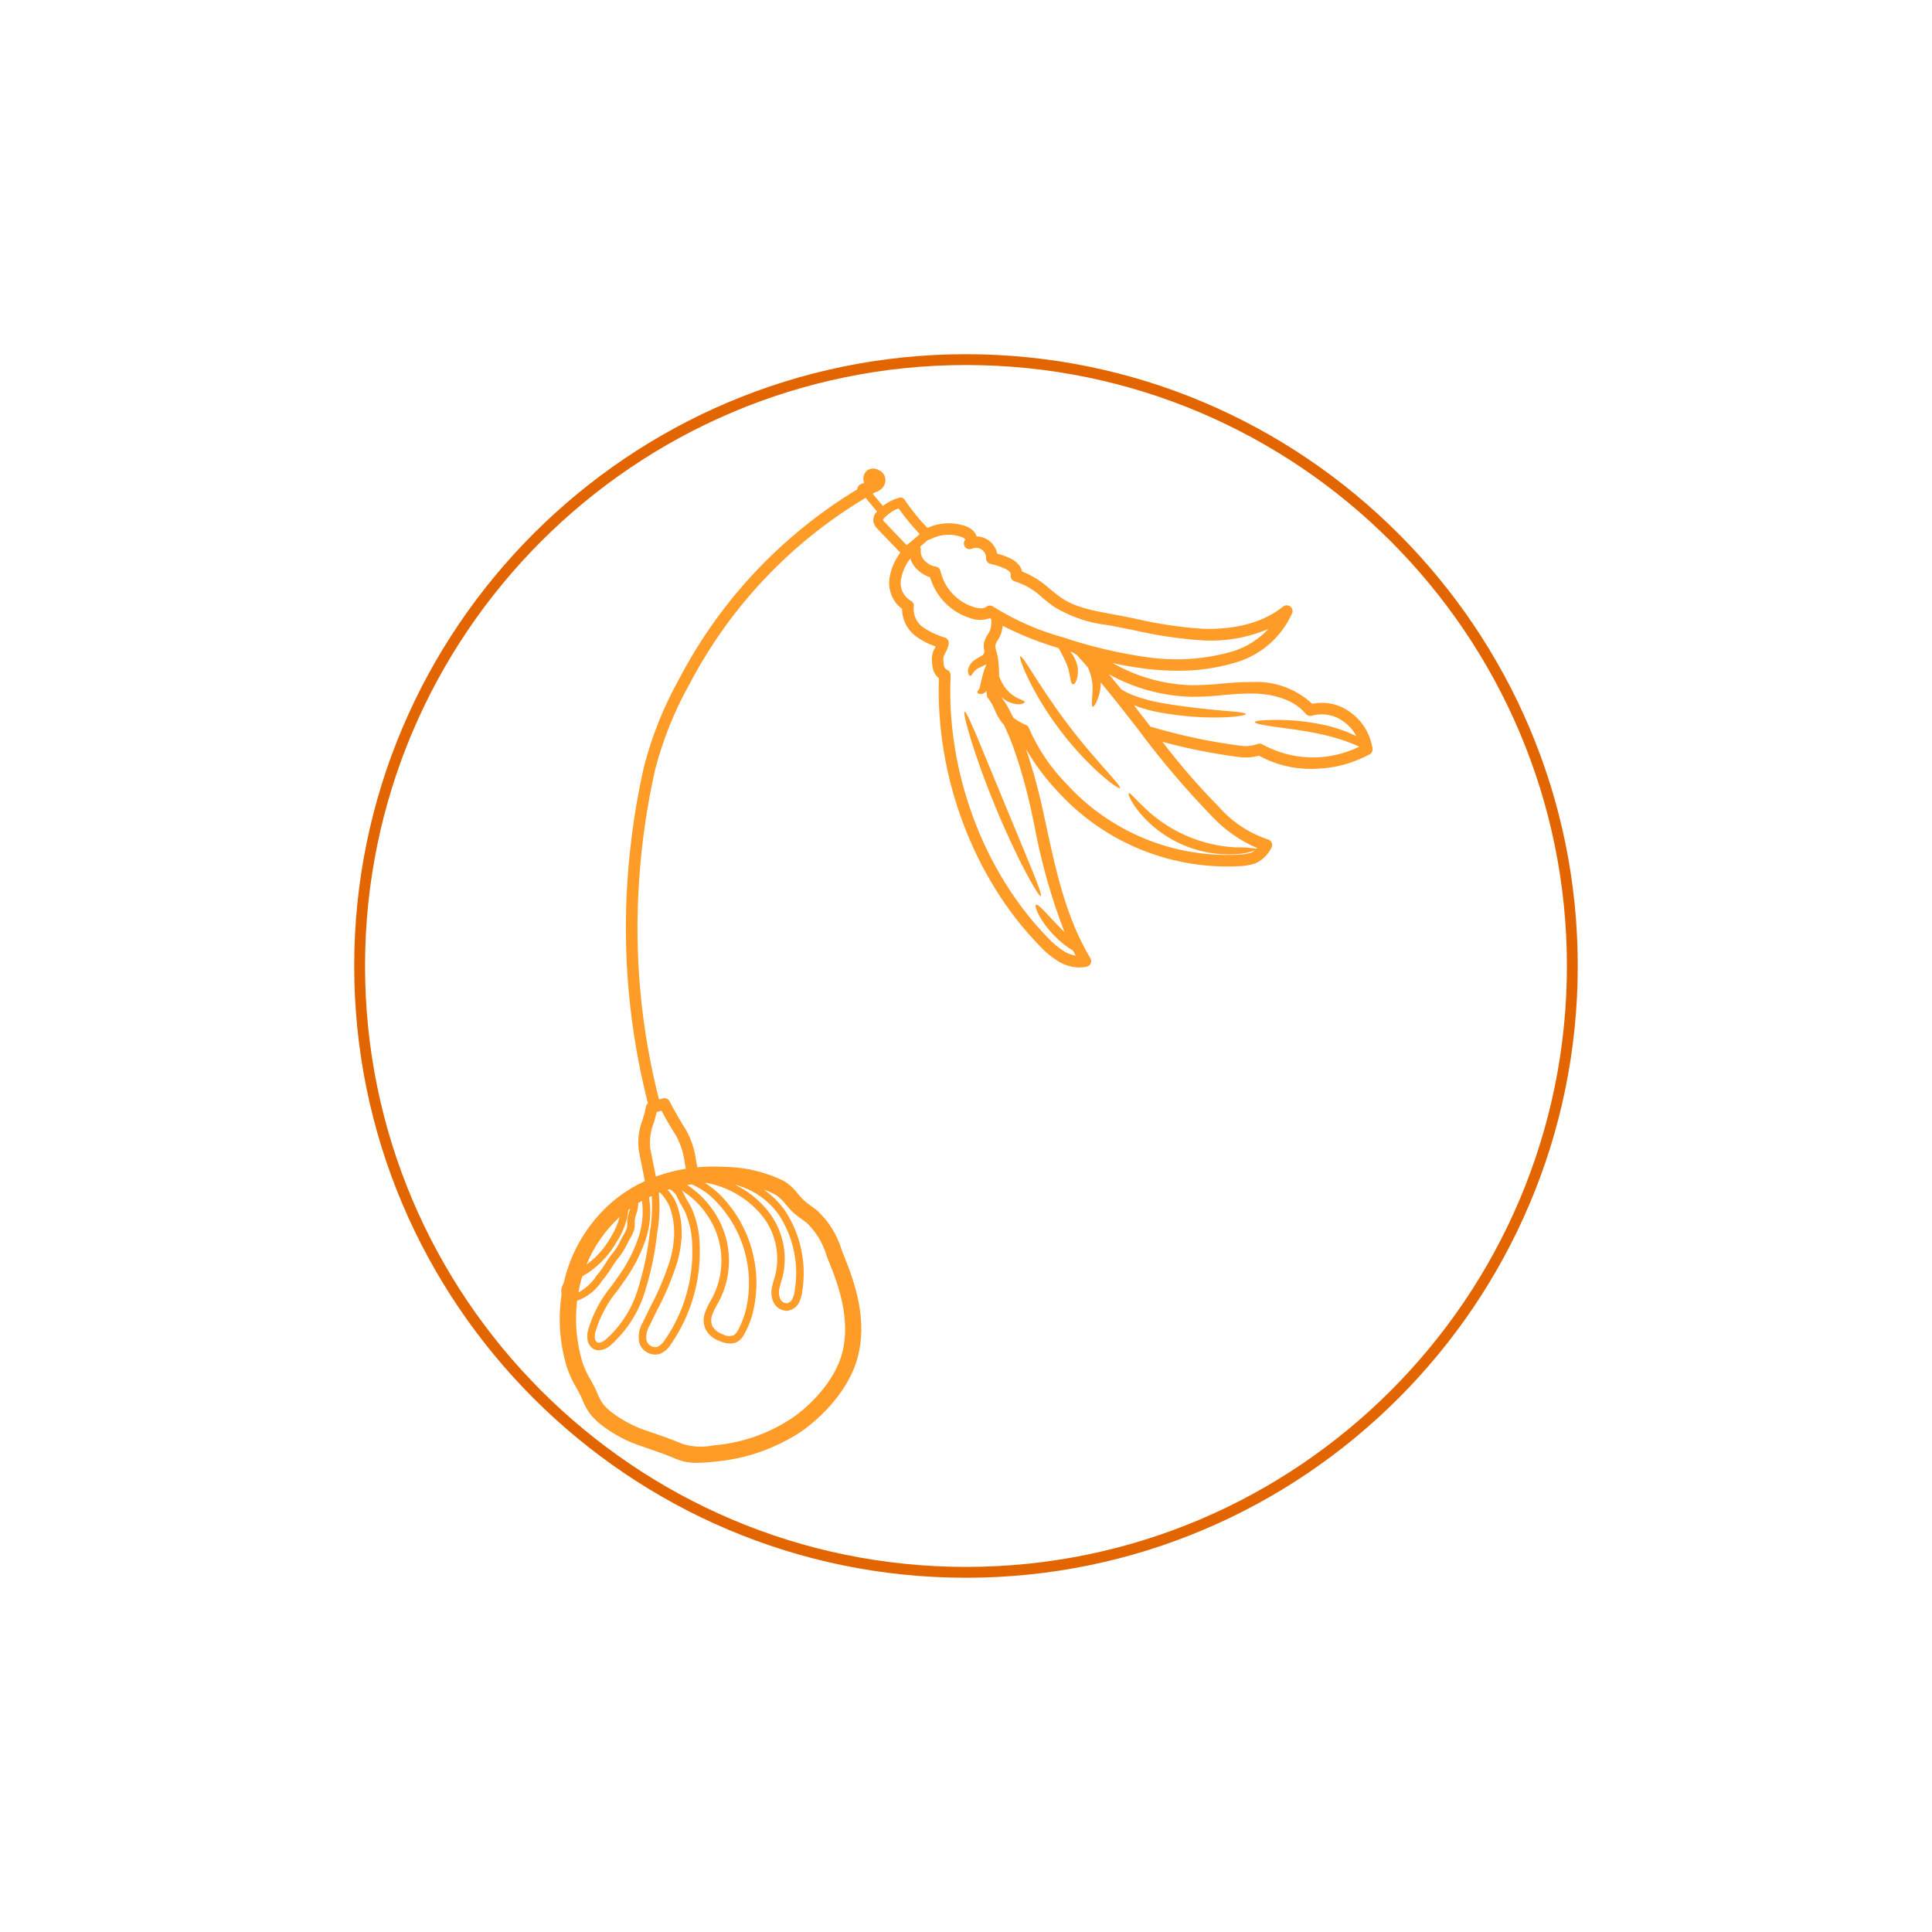 <svg xmlns="http://www.w3.org/2000/svg" xmlns:xlink="http://www.w3.org/1999/xlink" width="500" zoomAndPan="magnify" viewBox="0 0 375 375" height="500" preserveAspectRatio="xMidYMid meet"><defs><clipPath id="2cf90a0407"><path d="M 68.75 68.75 L 306.5 68.75 L 306.5 306.5 L 68.75 306.5 Z M 68.75 68.75 "></path></clipPath><clipPath id="01b0e2fcf1"><path d="M 108.258 90.719 L 266.508 90.719 L 266.508 284 L 108.258 284 Z M 108.258 90.719 "></path></clipPath></defs><g id="345ce228b6"><g clip-rule="nonzero" clip-path="url(#2cf90a0407)"><path style=" stroke:none;fill-rule:nonzero;fill:#e36500;fill-opacity:1;" d="M 187.496 306.242 C 122.02 306.242 68.75 252.973 68.75 187.496 C 68.75 122.02 122.02 68.75 187.496 68.75 C 252.973 68.75 306.242 122.02 306.242 187.496 C 306.242 252.973 252.973 306.242 187.496 306.242 Z M 187.496 70.852 C 123.18 70.852 70.855 123.18 70.855 187.496 C 70.855 251.812 123.18 304.137 187.496 304.137 C 251.812 304.137 304.137 251.812 304.137 187.496 C 304.137 123.18 251.812 70.852 187.496 70.852 Z M 187.496 70.852 "></path></g><g clip-rule="nonzero" clip-path="url(#01b0e2fcf1)"><path style=" stroke:none;fill-rule:nonzero;fill:#ff9c28;fill-opacity:1;" d="M 266.406 145.289 C 266.441 145.523 266.406 145.742 266.297 145.953 C 266.191 146.164 266.035 146.32 265.824 146.43 C 262.324 148.297 258.586 149.234 254.617 149.242 C 250.98 149.273 247.562 148.418 244.363 146.68 C 243.098 147.023 241.812 147.113 240.512 146.949 C 235.48 146.297 230.52 145.309 225.621 143.98 C 229.016 148.426 232.676 152.645 236.598 156.629 C 239.203 159.566 242.367 161.664 246.086 162.922 C 246.43 163.008 246.676 163.211 246.824 163.539 C 246.969 163.863 246.965 164.184 246.812 164.504 C 246.133 165.875 245.102 166.895 243.723 167.559 C 242.648 167.918 241.543 168.109 240.406 168.133 C 239.648 168.164 238.875 168.188 238.113 168.188 C 235.023 168.18 231.969 167.852 228.945 167.207 C 225.926 166.562 223 165.613 220.176 164.363 C 217.352 163.109 214.688 161.578 212.184 159.773 C 209.676 157.965 207.383 155.918 205.305 153.633 C 202.938 151.129 200.891 148.383 199.156 145.402 C 200.625 149.793 201.824 154.258 202.75 158.793 L 202.965 159.777 C 204.895 168.801 206.906 178.129 211.629 185.965 C 211.828 186.293 211.855 186.629 211.707 186.984 C 211.559 187.328 211.301 187.543 210.934 187.625 C 210.469 187.738 209.992 187.789 209.512 187.785 C 208.125 187.766 206.832 187.41 205.629 186.723 C 204.188 185.859 202.902 184.805 201.77 183.566 C 188.992 170.48 181.547 150.652 182.25 131.676 C 181.664 131.188 181.277 130.578 181.086 129.84 C 180.898 129.062 180.836 128.277 180.898 127.477 C 180.965 126.812 181.18 126.203 181.539 125.641 C 181.562 125.598 181.586 125.543 181.617 125.48 C 180.121 124.988 178.754 124.262 177.508 123.297 C 176.746 122.664 176.152 121.902 175.727 121.008 C 175.305 120.113 175.086 119.172 175.078 118.18 C 174.637 117.844 174.242 117.457 173.902 117.02 C 173.562 116.578 173.285 116.102 173.07 115.59 C 172.855 115.074 172.711 114.543 172.637 113.992 C 172.562 113.441 172.562 112.887 172.633 112.336 C 172.91 110.469 173.613 108.785 174.75 107.277 L 170.371 102.707 C 169.938 102.312 169.656 101.832 169.523 101.262 C 169.434 100.488 169.668 99.832 170.227 99.289 L 168.012 96.633 C 164.41 98.781 160.977 101.164 157.707 103.785 C 154.434 106.402 151.359 109.234 148.477 112.277 C 145.594 115.316 142.934 118.543 140.496 121.953 C 138.059 125.359 135.863 128.918 133.914 132.629 C 130.945 137.906 128.695 143.48 127.168 149.344 C 125.578 156.422 124.539 163.586 124.059 170.828 C 123.07 185.223 124.355 199.414 127.91 213.402 C 128.164 213.324 128.434 213.258 128.691 213.191 C 128.945 213.125 129.188 213.145 129.426 213.254 C 129.664 213.359 129.84 213.531 129.957 213.762 C 131.133 215.988 132.105 217.691 133.137 219.27 C 134.215 221.223 134.887 223.309 135.152 225.527 C 135.219 225.887 135.285 226.223 135.352 226.57 C 137.074 226.41 138.801 226.379 140.523 226.48 C 144.57 226.531 148.418 227.43 152.066 229.18 C 153.168 229.848 154.105 230.699 154.879 231.73 C 155.207 232.133 155.559 232.516 155.93 232.883 C 156.418 233.328 156.934 233.738 157.477 234.117 C 157.855 234.383 158.246 234.664 158.617 234.965 C 160.918 237.133 162.52 239.734 163.422 242.766 C 163.582 243.188 163.742 243.605 163.914 244.008 C 166.086 249.324 168.336 256.32 166.512 263.363 C 164.906 269.621 159.539 275.105 155.441 277.918 C 152.98 279.531 150.363 280.824 147.59 281.797 C 144.816 282.773 141.965 283.395 139.035 283.672 L 138.715 283.707 C 137.602 283.844 136.488 283.922 135.367 283.941 C 133.918 283.977 132.527 283.719 131.188 283.168 C 129.441 282.406 127.715 281.812 125.891 281.188 L 124.766 280.797 C 121.754 279.828 118.996 278.367 116.504 276.418 C 115.91 275.93 115.359 275.398 114.848 274.828 C 114.09 273.887 113.492 272.852 113.055 271.727 C 112.867 271.277 112.676 270.844 112.449 270.426 C 112.289 270.113 112.102 269.785 111.938 269.477 C 111.133 268.156 110.492 266.762 110.004 265.297 C 108.625 260.676 108.293 255.98 109.008 251.211 C 108.902 250.754 108.918 250.297 109.055 249.844 C 109.145 249.547 109.273 249.262 109.434 248.996 C 109.535 248.559 109.625 248.109 109.754 247.676 C 110.547 244.766 111.766 242.047 113.406 239.516 C 115.043 236.984 117.031 234.766 119.359 232.852 C 121.148 231.41 123.082 230.211 125.172 229.258 L 123.984 223.277 C 123.734 221.23 123.984 219.25 124.734 217.328 C 125.004 216.484 125.227 215.625 125.395 214.754 C 125.441 214.504 125.562 214.297 125.754 214.129 C 122.125 199.863 120.809 185.391 121.801 170.707 C 122.301 163.336 123.359 156.051 124.984 148.844 C 126.551 142.797 128.859 137.047 131.918 131.598 C 133.895 127.836 136.117 124.223 138.586 120.762 C 141.055 117.301 143.746 114.023 146.66 110.93 C 149.574 107.836 152.684 104.953 155.992 102.281 C 159.297 99.609 162.77 97.176 166.41 94.977 C 166.418 94.523 166.629 94.199 167.035 94.004 C 167.254 93.898 167.477 93.812 167.707 93.746 C 167.695 93.68 167.676 93.613 167.664 93.535 C 167.527 93.102 167.535 92.672 167.684 92.246 C 167.828 91.816 168.086 91.473 168.457 91.215 C 168.754 91.047 169.074 90.957 169.418 90.949 C 169.758 90.938 170.082 91.008 170.387 91.16 C 170.938 91.367 171.355 91.723 171.645 92.234 C 171.75 92.461 171.816 92.695 171.844 92.945 C 171.871 93.191 171.859 93.438 171.805 93.68 C 171.75 93.922 171.66 94.148 171.531 94.363 C 171.402 94.574 171.242 94.762 171.051 94.922 C 170.695 95.223 170.297 95.438 169.852 95.566 C 169.691 95.645 169.531 95.742 169.383 95.832 L 171.363 98.195 C 172.316 97.465 173.367 96.938 174.52 96.605 C 174.723 96.547 174.922 96.555 175.117 96.629 C 175.316 96.707 175.469 96.832 175.582 97.008 C 176.906 98.957 178.383 100.781 180.016 102.477 C 181.168 101.945 182.379 101.645 183.648 101.582 C 184.914 101.52 186.148 101.691 187.352 102.105 C 188.102 102.34 188.719 102.766 189.207 103.383 C 189.359 103.609 189.477 103.852 189.555 104.113 C 190.027 104.121 190.488 104.211 190.934 104.375 C 191.375 104.543 191.777 104.777 192.141 105.082 C 192.504 105.387 192.809 105.742 193.051 106.148 C 193.293 106.559 193.461 106.996 193.551 107.457 C 194.305 107.652 195.035 107.906 195.746 108.219 C 196.438 108.496 197.043 108.895 197.57 109.418 C 197.98 109.844 198.25 110.344 198.375 110.918 C 200.402 111.73 202.219 112.879 203.828 114.355 C 204.512 114.914 205.16 115.441 205.832 115.922 C 208.539 117.852 212.066 118.508 215.48 119.141 L 216.367 119.301 C 217.766 119.559 219.168 119.848 220.566 120.129 C 224.785 121.113 229.059 121.754 233.383 122.043 C 237.875 122.203 244.23 121.617 249.059 117.73 C 249.254 117.578 249.48 117.496 249.73 117.492 C 249.98 117.484 250.211 117.555 250.414 117.703 C 250.617 117.852 250.758 118.043 250.832 118.285 C 250.906 118.523 250.898 118.762 250.816 118.996 C 250.309 120.141 249.688 121.215 248.945 122.219 C 248.207 123.227 247.371 124.145 246.434 124.969 C 245.496 125.793 244.48 126.508 243.391 127.113 C 242.297 127.719 241.152 128.203 239.957 128.559 C 236.238 129.68 232.438 130.223 228.555 130.188 C 226.555 130.184 224.562 130.062 222.578 129.832 C 220.336 129.559 218.117 129.176 215.914 128.68 C 220.629 131.348 225.695 132.789 231.109 133 C 233.105 133 235.098 132.898 237.086 132.695 C 239.16 132.477 241.238 132.367 243.32 132.375 C 245.426 132.297 247.469 132.629 249.441 133.363 C 251.418 134.098 253.176 135.184 254.719 136.617 C 255.965 136.355 257.211 136.352 258.457 136.609 C 259.703 136.867 260.844 137.363 261.883 138.098 C 263.043 138.883 264.008 139.859 264.777 141.031 C 265.547 142.199 266.059 143.473 266.316 144.852 C 266.402 144.977 266.43 145.113 266.398 145.262 C 266.398 145.277 266.406 145.277 266.406 145.289 Z M 263.281 142.895 C 262.648 141.691 261.77 140.711 260.641 139.949 C 259.766 139.328 258.801 138.926 257.742 138.75 C 256.684 138.57 255.637 138.629 254.605 138.93 C 254.398 138.984 254.188 138.977 253.98 138.91 C 253.777 138.844 253.602 138.727 253.465 138.562 C 250.711 135.246 245.898 134.664 243.277 134.609 C 241.273 134.602 239.27 134.711 237.277 134.93 C 235.211 135.145 233.141 135.254 231.062 135.25 C 225.441 135.043 220.164 133.582 215.234 130.875 C 216.051 131.848 216.867 132.832 217.664 133.816 C 218.43 134.293 219.23 134.688 220.074 135.004 C 221.977 135.707 223.926 136.211 225.93 136.516 C 234.594 138.027 241.793 138.039 241.816 138.59 C 241.859 139.078 234.527 139.93 225.605 138.375 C 223.711 138.074 221.871 137.578 220.086 136.887 C 220.914 137.949 221.73 139.004 222.535 140.043 C 222.805 140.391 223.074 140.738 223.332 141.074 C 223.387 141.082 223.434 141.074 223.477 141.082 C 229.148 142.77 234.918 143.988 240.785 144.746 C 241.902 144.895 242.992 144.789 244.055 144.422 C 244.398 144.289 244.73 144.316 245.051 144.5 C 246.484 145.289 247.992 145.895 249.57 146.32 C 251.148 146.746 252.758 146.977 254.391 147.016 C 256.027 147.051 257.645 146.895 259.242 146.539 C 260.84 146.188 262.371 145.648 263.84 144.926 C 261.488 143.879 259.055 143.086 256.539 142.543 C 253.047 141.758 249.785 141.402 247.402 141.066 C 245.02 140.727 243.562 140.438 243.562 140.168 C 243.562 139.898 245.074 139.746 247.492 139.734 C 250.68 139.707 253.832 140.031 256.953 140.699 C 259.152 141.168 261.262 141.898 263.281 142.895 Z M 243.895 164.746 L 244.027 164.613 C 240.574 163.121 237.57 160.988 235.023 158.223 C 229.91 152.926 225.164 147.32 220.781 141.406 C 218.484 138.438 216.117 135.414 213.672 132.473 C 213.66 133.277 213.551 134.066 213.336 134.844 C 212.887 136.422 212.316 137.258 212.082 137.184 C 211.848 137.113 211.938 136.121 212.027 134.621 C 212.184 132.852 211.891 131.16 211.156 129.543 C 210.477 128.762 209.781 127.965 209.074 127.203 C 209.055 127.195 209.055 127.172 209.043 127.148 C 208.773 126.969 208.504 126.801 208.238 126.645 C 208.078 126.59 207.902 126.543 207.746 126.5 C 208.227 127.047 208.598 127.664 208.855 128.348 C 209.27 129.43 209.34 130.531 209.066 131.66 C 208.844 132.488 208.453 132.914 208.219 132.836 C 207.699 132.676 207.824 130.906 207.074 128.996 C 206.602 127.898 206.07 126.832 205.473 125.793 C 201.723 124.684 198.105 123.242 194.621 121.465 C 194.57 121.965 194.473 122.453 194.332 122.934 C 194.16 123.414 193.934 123.867 193.648 124.289 C 193.441 124.578 193.289 124.895 193.188 125.238 C 193.199 125.695 193.281 126.141 193.438 126.57 C 193.547 126.949 193.633 127.336 193.695 127.723 C 193.852 128.836 193.93 129.949 193.93 131.07 C 193.93 131.117 193.918 131.16 193.918 131.207 C 194.055 131.602 194.219 131.984 194.41 132.359 C 195.043 133.629 195.969 134.621 197.195 135.336 C 198.109 135.859 198.863 135.961 198.887 136.242 C 198.93 136.477 198.102 136.902 196.723 136.574 C 195.84 136.355 195.059 135.938 194.383 135.324 C 194.41 135.379 194.438 135.434 194.473 135.484 C 194.52 135.551 194.574 135.617 194.621 135.688 C 194.902 136.059 195.164 136.445 195.402 136.848 C 195.852 137.633 196.277 138.457 196.68 139.289 C 197.434 139.879 198.258 140.352 199.141 140.711 C 199.414 140.84 199.602 141.039 199.715 141.316 C 201.469 145.375 203.895 148.977 206.992 152.133 C 209.086 154.438 211.41 156.484 213.957 158.273 C 216.508 160.062 219.223 161.555 222.102 162.742 C 224.98 163.934 227.953 164.793 231.023 165.324 C 234.094 165.855 237.184 166.043 240.297 165.891 C 241.199 165.875 242.086 165.734 242.949 165.465 C 243.176 165.363 243.379 165.23 243.566 165.062 C 242.336 165.516 241.066 165.762 239.758 165.801 C 238.004 165.898 236.258 165.789 234.527 165.477 C 232.801 165.164 231.129 164.656 229.516 163.957 C 227.902 163.254 226.395 162.375 224.988 161.324 C 223.578 160.27 222.312 159.066 221.184 157.719 C 219.496 155.637 218.891 154.078 219.094 153.957 C 219.328 153.797 220.324 155.066 222.172 156.801 C 224.547 159.094 227.25 160.898 230.277 162.219 C 233.305 163.539 236.465 164.289 239.762 164.469 C 241.148 164.43 242.523 164.523 243.895 164.746 Z M 239.305 126.426 C 241.984 125.57 244.289 124.117 246.219 122.07 C 242.082 123.812 237.777 124.551 233.301 124.289 C 228.855 123.988 224.461 123.336 220.121 122.328 C 218.734 122.051 217.344 121.77 215.957 121.5 L 215.074 121.34 C 211.293 120.922 207.777 119.723 204.527 117.742 C 203.801 117.219 203.094 116.648 202.41 116.086 C 200.867 114.598 199.074 113.523 197.035 112.867 C 196.891 112.836 196.754 112.777 196.633 112.691 C 196.512 112.609 196.41 112.504 196.332 112.379 C 196.25 112.254 196.199 112.117 196.172 111.973 C 196.148 111.824 196.152 111.68 196.184 111.535 C 196.191 111.305 196.109 111.109 195.938 110.953 C 195.613 110.652 195.242 110.426 194.828 110.27 C 194 109.91 193.141 109.637 192.254 109.453 C 192 109.391 191.789 109.254 191.629 109.043 C 191.465 108.832 191.387 108.594 191.395 108.328 C 191.398 107.621 191.109 107.066 190.531 106.66 C 189.938 106.285 189.312 106.23 188.66 106.5 C 188.406 106.613 188.145 106.629 187.875 106.551 C 187.609 106.469 187.402 106.309 187.25 106.074 C 187.121 105.859 187.07 105.625 187.094 105.375 C 187.121 105.125 187.215 104.906 187.383 104.719 C 187.176 104.469 186.914 104.301 186.602 104.215 C 185.609 103.867 184.59 103.734 183.543 103.816 C 182.492 103.895 181.508 104.184 180.578 104.676 C 180.434 104.754 180.277 104.801 180.109 104.809 C 179.883 105 179.66 105.18 179.449 105.379 C 179.156 105.625 178.867 105.871 178.574 106.129 C 178.699 106.332 178.754 106.551 178.734 106.789 C 178.668 107.512 178.871 108.141 179.352 108.684 C 179.914 109.336 180.617 109.762 181.457 109.957 C 181.719 109.961 181.953 110.043 182.156 110.207 C 182.359 110.375 182.488 110.586 182.543 110.844 C 182.73 111.656 183.02 112.438 183.41 113.176 C 183.801 113.914 184.281 114.59 184.852 115.207 C 185.418 115.82 186.059 116.348 186.766 116.797 C 187.473 117.242 188.227 117.59 189.023 117.84 C 190.18 118.188 190.953 118.16 191.453 117.773 C 191.645 117.621 191.863 117.543 192.109 117.539 C 192.352 117.531 192.574 117.598 192.773 117.738 C 197.035 120.414 201.594 122.414 206.445 123.742 C 211.793 125.531 217.262 126.816 222.848 127.59 C 228.414 128.363 233.902 127.977 239.305 126.426 Z M 208.797 185.492 C 208.629 185.172 208.484 184.852 208.312 184.543 C 206.977 183.742 205.77 182.785 204.688 181.664 C 201.91 178.863 200.645 175.875 201.094 175.629 C 201.555 175.352 203.434 177.734 206.031 180.344 C 206.23 180.547 206.434 180.734 206.625 180.938 C 204.031 174.223 202.082 167.324 200.777 160.246 L 200.566 159.273 C 199.59 154.32 198.258 149.465 196.57 144.707 C 196.023 143.262 195.445 141.91 194.836 140.621 C 194.746 140.531 194.645 140.461 194.555 140.363 C 193.926 139.566 193.43 138.691 193.066 137.742 C 192.898 137.375 192.73 137.004 192.562 136.668 C 192.352 136.387 192.16 136.094 191.992 135.785 C 191.938 135.727 191.902 135.664 191.844 135.605 C 191.621 135.363 191.523 135.074 191.555 134.746 C 191.504 134.543 191.469 134.336 191.453 134.129 C 191.344 134.262 191.215 134.379 191.074 134.477 C 190.734 134.715 190.371 134.766 189.977 134.637 C 189.719 134.527 189.656 134.344 189.707 134.234 C 189.832 134.008 190.086 133.82 190.168 133.496 C 190.199 133.332 190.246 133.125 190.328 132.77 C 190.41 132.41 190.508 131.984 190.605 131.559 C 190.812 130.648 191.102 129.77 191.48 128.914 C 190.855 129.273 190.441 129.398 190.07 129.609 C 189.742 129.762 189.449 129.965 189.184 130.215 C 188.75 130.641 188.66 131.098 188.402 131.18 C 188.289 131.211 188.109 131.121 187.988 130.844 C 187.844 130.422 187.852 130.004 188.012 129.59 C 188.234 129.004 188.598 128.523 189.109 128.156 C 189.594 127.824 190.098 127.523 190.617 127.25 C 190.734 127.18 190.832 127.09 190.91 126.98 C 190.988 126.84 191.035 126.691 191.055 126.531 C 191.062 126.465 191.066 126.398 191.062 126.328 C 190.949 125.875 190.914 125.418 190.961 124.953 C 191.09 124.285 191.352 123.68 191.746 123.125 C 191.922 122.859 192.07 122.574 192.191 122.277 C 192.406 121.586 192.473 120.887 192.395 120.172 C 192.305 120.102 192.203 120.059 192.102 119.992 C 190.867 120.445 189.625 120.449 188.387 120.004 C 187.453 119.719 186.57 119.324 185.738 118.82 C 184.902 118.316 184.145 117.719 183.461 117.027 C 182.773 116.332 182.184 115.566 181.691 114.727 C 181.195 113.887 180.812 113 180.539 112.066 C 179.422 111.684 178.473 111.059 177.684 110.184 C 177.227 109.664 176.898 109.07 176.699 108.406 C 175.727 109.641 175.113 111.035 174.863 112.586 C 174.801 112.973 174.797 113.359 174.852 113.75 C 174.906 114.137 175.016 114.508 175.184 114.863 C 175.348 115.219 175.562 115.543 175.824 115.832 C 176.086 116.125 176.383 116.371 176.719 116.574 C 176.953 116.676 177.133 116.84 177.25 117.066 C 177.371 117.289 177.41 117.527 177.363 117.781 C 177.289 118.508 177.391 119.211 177.672 119.883 C 177.949 120.559 178.375 121.129 178.941 121.586 C 180.312 122.562 181.801 123.285 183.414 123.754 C 183.645 123.836 183.824 123.977 183.961 124.176 C 184.098 124.379 184.164 124.598 184.156 124.84 C 184.078 125.5 183.863 126.113 183.512 126.676 C 183.348 126.953 183.215 127.246 183.121 127.551 C 183.074 128.117 183.113 128.676 183.23 129.23 C 183.305 129.574 183.496 129.836 183.805 130.012 C 184.027 130.102 184.203 130.246 184.336 130.445 C 184.469 130.648 184.527 130.867 184.52 131.109 C 183.633 149.684 190.855 169.188 203.371 181.992 C 204.355 183.074 205.473 183.996 206.719 184.758 C 207.367 185.129 208.059 185.375 208.797 185.492 Z M 178.199 103.957 C 178.301 103.855 178.41 103.766 178.52 103.664 C 177.027 102.098 175.656 100.43 174.402 98.668 C 173.418 99.051 172.555 99.613 171.805 100.355 C 171.426 100.727 171.402 100.906 171.402 100.938 C 171.414 101.039 171.648 101.285 171.75 101.387 L 175.98 105.809 C 176.73 105.234 177.473 104.582 178.199 103.957 Z M 163.477 262.574 C 165.066 256.43 162.992 250.047 161.016 245.188 L 160.508 243.91 C 159.785 241.41 158.496 239.242 156.648 237.406 C 156.328 237.137 155.988 236.902 155.652 236.656 C 154.973 236.199 154.336 235.691 153.738 235.133 C 153.301 234.691 152.883 234.23 152.496 233.746 C 151.949 233.02 151.297 232.406 150.535 231.91 C 149.812 231.512 149.059 231.184 148.273 230.926 C 149.938 232.082 151.344 233.496 152.496 235.168 C 153.969 237.461 154.98 239.941 155.535 242.613 C 156.09 245.281 156.148 247.961 155.711 250.652 C 155.633 251.414 155.422 252.145 155.086 252.832 C 154.875 253.242 154.59 253.586 154.223 253.859 C 153.855 254.137 153.445 254.316 152.992 254.402 C 152.883 254.414 152.77 254.422 152.656 254.426 C 152.125 254.402 151.637 254.25 151.191 253.961 C 150.742 253.672 150.398 253.293 150.16 252.816 C 149.715 251.867 149.609 250.883 149.84 249.859 C 149.949 249.297 150.094 248.746 150.277 248.203 C 150.355 247.914 150.438 247.621 150.523 247.34 C 150.754 246.332 150.867 245.312 150.859 244.277 C 150.855 243.242 150.73 242.223 150.492 241.219 C 150.25 240.211 149.898 239.246 149.434 238.32 C 148.969 237.398 148.406 236.539 147.746 235.742 C 146.387 234.148 144.805 232.824 142.992 231.773 C 141.18 230.723 139.246 230 137.191 229.605 C 137.082 229.605 136.977 229.609 136.867 229.617 C 138.047 230.363 139.117 231.234 140.086 232.238 C 141.449 233.668 142.625 235.238 143.605 236.953 C 144.586 238.668 145.348 240.473 145.891 242.375 C 146.43 244.273 146.738 246.211 146.805 248.188 C 146.875 250.16 146.703 252.113 146.297 254.047 C 145.949 255.742 145.359 257.344 144.527 258.859 C 144.223 259.492 143.777 260.004 143.195 260.395 C 142.738 260.66 142.246 260.785 141.719 260.777 C 141.008 260.754 140.328 260.598 139.68 260.305 C 138.453 259.879 137.531 259.098 136.918 257.953 C 136.449 256.801 136.457 255.652 136.938 254.508 C 137.203 253.816 137.527 253.156 137.902 252.523 C 138.051 252.266 138.184 252.02 138.32 251.773 C 138.809 250.812 139.199 249.812 139.48 248.773 C 139.766 247.73 139.938 246.672 140 245.594 C 140.062 244.516 140.012 243.445 139.852 242.375 C 139.691 241.309 139.422 240.27 139.047 239.258 C 138.398 237.57 137.504 236.023 136.359 234.625 C 135.215 233.227 133.879 232.043 132.352 231.074 C 132.547 231.387 132.723 231.707 132.879 232.039 C 133.066 232.453 133.301 232.855 133.539 233.258 C 133.848 233.754 134.125 234.27 134.367 234.805 C 135.305 237.07 135.785 239.426 135.812 241.879 C 135.93 245.254 135.516 248.566 134.566 251.809 C 133.621 255.051 132.188 258.062 130.273 260.844 C 129.781 261.676 129.102 262.301 128.234 262.727 C 127.902 262.859 127.555 262.93 127.191 262.926 C 126.703 262.926 126.234 262.816 125.793 262.605 C 124.93 262.184 124.355 261.516 124.07 260.602 C 123.812 259.168 124.059 257.828 124.809 256.582 C 125.27 255.617 125.75 254.652 126.23 253.668 C 127.793 250.742 129.07 247.699 130.07 244.535 C 130.488 243.086 130.742 241.605 130.832 240.102 C 130.941 238.102 130.66 236.156 129.992 234.27 C 129.547 233.207 128.914 232.27 128.102 231.457 C 128.02 231.492 127.957 231.516 127.875 231.547 C 128.125 234.121 128.023 236.684 127.574 239.227 C 127.148 243.191 126.336 247.07 125.133 250.871 C 123.879 254.824 121.719 258.199 118.652 260.992 C 117.984 261.66 117.18 262.027 116.238 262.09 C 115.926 262.09 115.629 262.027 115.344 261.898 C 114.996 261.723 114.711 261.48 114.48 261.164 C 114.254 260.852 114.105 260.504 114.047 260.117 C 113.941 259.48 113.973 258.852 114.133 258.227 C 115.066 255.012 116.605 252.117 118.746 249.543 C 119.148 248.969 119.551 248.414 119.945 247.852 C 121.633 245.531 122.949 243.016 123.887 240.305 C 124.684 237.949 124.926 235.535 124.613 233.066 C 124.355 233.215 124.109 233.371 123.863 233.516 C 123.863 233.574 123.887 233.629 123.887 233.68 C 123.852 234.352 123.723 235.004 123.492 235.637 C 123.383 235.988 123.293 236.348 123.227 236.711 C 123.195 236.949 123.188 237.188 123.203 237.43 C 123.223 237.832 123.188 238.23 123.102 238.625 C 122.922 239.258 122.656 239.848 122.297 240.395 C 122.195 240.586 122.086 240.766 121.996 240.953 L 121.738 241.445 C 121.281 242.426 120.711 243.332 120.023 244.168 C 119.547 244.75 119.117 245.363 118.738 246.016 C 118.352 246.648 117.93 247.254 117.473 247.84 L 116.902 248.547 C 115.715 250.406 114.082 251.719 112.012 252.484 C 111.547 256.52 111.883 260.48 113.031 264.375 C 113.453 265.621 114.012 266.805 114.695 267.926 C 114.879 268.262 115.055 268.586 115.234 268.922 C 115.492 269.402 115.727 269.918 115.953 270.445 C 116.258 271.266 116.676 272.02 117.207 272.715 C 117.613 273.164 118.047 273.582 118.516 273.969 C 120.727 275.676 123.156 276.957 125.816 277.812 L 126.941 278.191 C 128.82 278.832 130.602 279.457 132.461 280.262 C 134.414 280.859 136.391 280.961 138.395 280.562 L 138.715 280.531 C 144.141 280.027 149.129 278.281 153.684 275.289 C 157.32 272.816 162.078 267.992 163.477 262.574 Z M 154.262 250.438 C 154.676 247.93 154.629 245.426 154.117 242.938 C 153.605 240.445 152.664 238.129 151.297 235.984 C 150.273 234.484 149.016 233.215 147.527 232.176 C 146.039 231.137 144.414 230.395 142.652 229.949 C 145.086 231.121 147.16 232.746 148.875 234.832 C 149.609 235.715 150.234 236.672 150.75 237.699 C 151.262 238.727 151.652 239.797 151.914 240.918 C 152.18 242.035 152.316 243.168 152.316 244.316 C 152.32 245.465 152.191 246.598 151.934 247.719 L 151.664 248.625 C 151.504 249.117 151.375 249.617 151.27 250.125 C 151.109 250.82 151.176 251.496 151.461 252.148 C 151.578 252.406 151.758 252.605 152 252.754 C 152.242 252.898 152.5 252.965 152.781 252.953 C 153.254 252.844 153.59 252.57 153.801 252.137 C 154.055 251.598 154.211 251.031 154.262 250.438 Z M 144.891 253.73 C 145.273 251.914 145.43 250.082 145.363 248.227 C 145.297 246.375 145.012 244.559 144.5 242.773 C 143.992 240.992 143.277 239.297 142.355 237.688 C 141.43 236.078 140.328 234.605 139.047 233.266 C 137.746 231.867 136.23 230.773 134.492 229.984 C 134.398 229.941 134.309 229.91 134.211 229.883 C 133.941 229.918 133.664 229.961 133.395 230.016 C 135 231.066 136.402 232.34 137.602 233.832 C 138.805 235.328 139.742 236.969 140.426 238.762 C 140.836 239.867 141.129 241.004 141.305 242.172 C 141.48 243.34 141.535 244.512 141.465 245.691 C 141.395 246.871 141.207 248.027 140.895 249.168 C 140.582 250.309 140.16 251.402 139.621 252.453 C 139.488 252.723 139.34 252.98 139.184 253.238 C 138.852 253.805 138.559 254.395 138.312 255.008 C 137.984 255.777 137.961 256.559 138.242 257.348 C 138.707 258.145 139.379 258.684 140.258 258.969 C 140.961 259.371 141.695 259.434 142.453 259.148 C 142.809 258.883 143.082 258.551 143.27 258.152 C 144.027 256.758 144.566 255.281 144.891 253.73 Z M 129.086 260.02 C 130.91 257.367 132.273 254.496 133.18 251.406 C 134.082 248.312 134.477 245.16 134.367 241.941 C 134.348 239.672 133.906 237.488 133.047 235.391 C 132.828 234.91 132.578 234.449 132.297 234.004 C 132.039 233.555 131.793 233.117 131.57 232.66 C 131.312 231.953 130.871 231.391 130.25 230.969 C 130.16 230.914 130.066 230.867 129.969 230.824 C 129.84 230.867 129.711 230.906 129.578 230.938 C 130.359 231.773 130.961 232.723 131.379 233.789 C 132.113 235.863 132.418 238 132.297 240.195 C 132.195 241.801 131.922 243.379 131.48 244.93 C 130.461 248.184 129.148 251.316 127.539 254.324 C 127.07 255.273 126.586 256.238 126.141 257.199 C 125.562 258.121 125.344 259.121 125.48 260.199 C 125.645 260.703 125.965 261.07 126.445 261.297 C 126.848 261.504 127.266 261.535 127.699 261.387 C 128.289 261.062 128.75 260.605 129.086 260.02 Z M 133.125 226.844 C 133.07 226.539 133 226.238 132.945 225.938 C 132.73 224.012 132.168 222.199 131.258 220.492 C 130.316 219.043 129.422 217.5 128.391 215.586 L 128.02 215.688 C 127.844 215.73 127.652 215.789 127.473 215.832 C 127.312 216.547 127.105 217.254 126.902 217.949 C 126.273 219.52 126.039 221.148 126.199 222.832 L 127.305 228.371 C 129.195 227.676 131.137 227.164 133.125 226.844 Z M 126.152 239.035 C 126.539 236.746 126.656 234.445 126.5 232.129 C 126.316 232.203 126.141 232.289 125.973 232.387 C 126.441 235.234 126.211 238.027 125.277 240.758 C 124.285 243.602 122.91 246.242 121.145 248.684 C 120.742 249.254 120.344 249.824 119.926 250.398 C 117.918 252.812 116.461 255.527 115.559 258.535 C 115.445 258.965 115.414 259.398 115.469 259.836 C 115.516 260.16 115.68 260.406 115.961 260.574 C 116.5 260.82 117.281 260.254 117.711 259.879 C 120.582 257.262 122.602 254.102 123.766 250.391 C 124.93 246.688 125.727 242.902 126.152 239.043 Z M 122.109 235.25 C 122.176 235.027 122.23 234.801 122.289 234.578 C 122.188 234.656 122.086 234.727 121.984 234.801 C 121.719 237.012 120.977 239.055 119.77 240.926 C 118.383 243.406 116.512 245.445 114.16 247.039 C 113.891 247.215 113.602 247.387 113.309 247.551 C 113.219 247.617 113.125 247.68 113.031 247.73 C 112.949 247.977 112.867 248.234 112.793 248.492 C 112.582 249.266 112.414 250.062 112.27 250.867 C 113.699 250.082 114.863 249.012 115.762 247.648 C 115.953 247.414 116.152 247.168 116.344 246.922 C 116.77 246.387 117.156 245.828 117.508 245.242 C 117.926 244.531 118.402 243.859 118.93 243.227 C 119.535 242.48 120.039 241.672 120.441 240.801 L 120.699 240.293 C 120.809 240.094 120.922 239.879 121.043 239.68 C 121.324 239.246 121.539 238.781 121.688 238.289 C 121.738 238.016 121.758 237.738 121.746 237.461 C 121.727 237.141 121.742 236.816 121.789 236.496 C 121.867 236.074 121.973 235.664 122.109 235.258 Z M 118.527 240.191 C 119.297 238.949 119.879 237.625 120.273 236.219 C 117.445 238.828 115.301 241.91 113.84 245.469 C 115.777 244.039 117.34 242.281 118.527 240.191 Z M 118.527 240.191 "></path></g><path style=" stroke:none;fill-rule:nonzero;fill:#ff9c28;fill-opacity:1;" d="M 207.238 140.555 C 212.523 147.586 217.754 152.531 217.383 152.961 C 217.09 153.34 211.168 148.918 205.727 141.684 C 200.262 134.488 197.602 127.59 198.047 127.41 C 198.562 127.164 201.898 133.547 207.238 140.555 Z M 207.238 140.555 "></path><path style=" stroke:none;fill-rule:nonzero;fill:#ff9c28;fill-opacity:1;" d="M 194.957 155.883 C 199.012 165.746 202.492 173.68 202.012 173.918 C 201.562 174.141 197.297 166.539 193.211 156.609 C 189.094 146.68 186.754 138.273 187.234 138.125 C 187.715 137.977 190.871 146.027 194.957 155.883 Z M 194.957 155.883 "></path></g></svg>